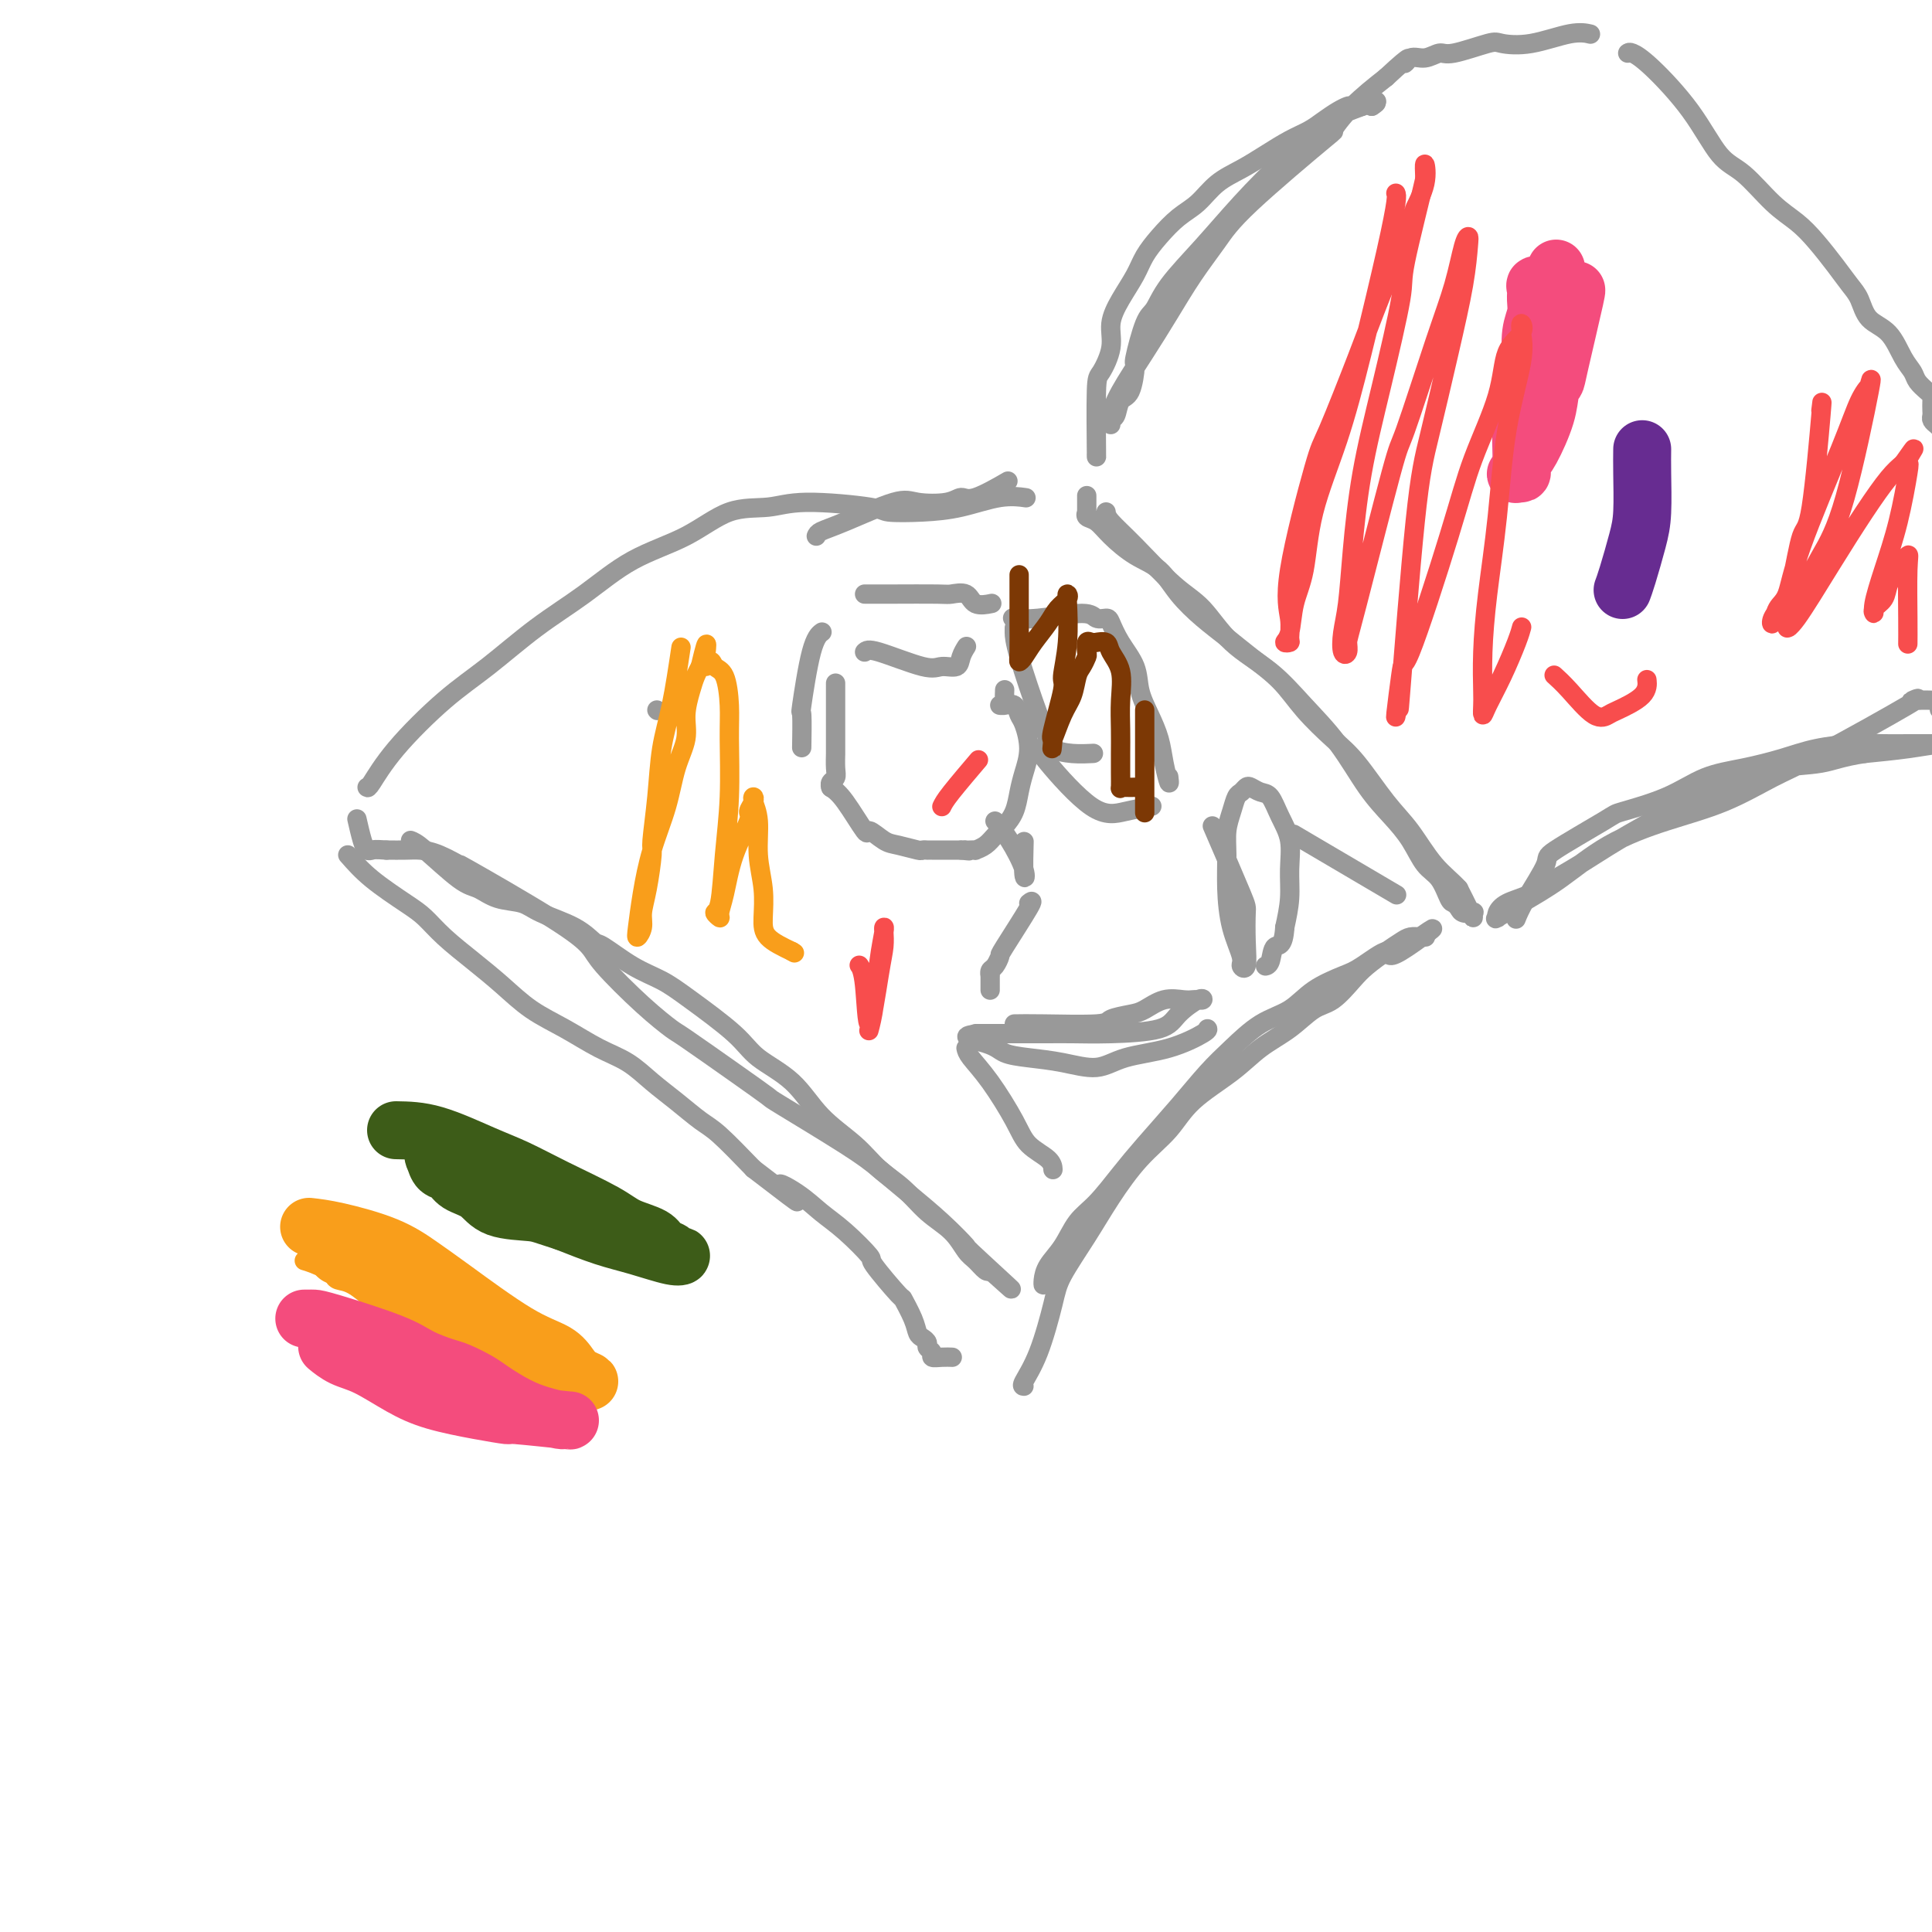 <svg viewBox='0 0 400 400' version='1.1' xmlns='http://www.w3.org/2000/svg' xmlns:xlink='http://www.w3.org/1999/xlink'><g fill='none' stroke='rgb(153,153,153)' stroke-width='4' stroke-linecap='round' stroke-linejoin='round'><path d='M85,174c0.574,0.212 1.147,0.423 3,2c1.853,1.577 4.985,4.519 7,6c2.015,1.481 2.913,1.501 4,2c1.087,0.499 2.365,1.476 4,2c1.635,0.524 3.628,0.596 5,1c1.372,0.404 2.122,1.140 4,2c1.878,0.860 4.882,1.843 7,3c2.118,1.157 3.349,2.487 4,3c0.651,0.513 0.723,0.209 2,1c1.277,0.791 3.759,2.679 6,4c2.241,1.321 4.240,2.076 6,3c1.760,0.924 3.279,2.017 6,4c2.721,1.983 6.643,4.858 9,7c2.357,2.142 3.150,3.553 5,5c1.850,1.447 4.755,2.931 7,5c2.245,2.069 3.828,4.724 6,7c2.172,2.276 4.934,4.173 7,6c2.066,1.827 3.435,3.585 5,5c1.565,1.415 3.325,2.486 5,4c1.675,1.514 3.264,3.471 5,5c1.736,1.529 3.617,2.631 5,4c1.383,1.369 2.268,3.006 3,4c0.732,0.994 1.313,1.344 2,2c0.687,0.656 1.482,1.616 2,2c0.518,0.384 0.759,0.192 1,0'/><path d='M205,263c9.264,8.332 1.423,1.163 -2,-2c-3.423,-3.163 -2.430,-2.319 -3,-3c-0.570,-0.681 -2.704,-2.887 -5,-5c-2.296,-2.113 -4.754,-4.132 -7,-6c-2.246,-1.868 -4.279,-3.584 -6,-5c-1.721,-1.416 -3.130,-2.530 -7,-5c-3.870,-2.470 -10.199,-6.295 -13,-8c-2.801,-1.705 -2.072,-1.292 -3,-2c-0.928,-0.708 -3.513,-2.539 -7,-5c-3.487,-2.461 -7.877,-5.553 -10,-7c-2.123,-1.447 -1.980,-1.248 -3,-2c-1.020,-0.752 -3.204,-2.456 -6,-5c-2.796,-2.544 -6.202,-5.930 -8,-8c-1.798,-2.070 -1.986,-2.824 -3,-4c-1.014,-1.176 -2.855,-2.774 -8,-6c-5.145,-3.226 -13.593,-8.080 -17,-10c-3.407,-1.920 -1.772,-0.907 -2,-1c-0.228,-0.093 -2.319,-1.293 -4,-2c-1.681,-0.707 -2.953,-0.921 -4,-1c-1.047,-0.079 -1.871,-0.023 -3,0c-1.129,0.023 -2.565,0.011 -4,0'/><path d='M80,176c-2.332,-0.170 -2.664,-0.095 -3,0c-0.336,0.095 -0.678,0.211 -1,0c-0.322,-0.211 -0.625,-0.749 -1,-2c-0.375,-1.251 -0.821,-3.215 -1,-4c-0.179,-0.785 -0.089,-0.393 0,0'/><path d='M72,177c1.420,1.614 2.839,3.228 5,5c2.161,1.772 5.063,3.701 7,5c1.937,1.299 2.911,1.968 4,3c1.089,1.032 2.295,2.428 4,4c1.705,1.572 3.911,3.320 6,5c2.089,1.680 4.063,3.292 6,5c1.937,1.708 3.837,3.513 6,5c2.163,1.487 4.590,2.655 7,4c2.410,1.345 4.802,2.868 7,4c2.198,1.132 4.203,1.875 6,3c1.797,1.125 3.388,2.633 5,4c1.612,1.367 3.247,2.593 5,4c1.753,1.407 3.626,2.994 5,4c1.374,1.006 2.250,1.430 4,3c1.750,1.570 4.375,4.285 7,7'/><path d='M156,242c14.237,10.954 7.830,5.840 6,4c-1.830,-1.840 0.916,-0.404 3,1c2.084,1.404 3.505,2.777 5,4c1.495,1.223 3.064,2.296 5,4c1.936,1.704 4.238,4.038 5,5c0.762,0.962 -0.017,0.552 1,2c1.017,1.448 3.830,4.755 5,6c1.170,1.245 0.696,0.428 1,1c0.304,0.572 1.387,2.535 2,4c0.613,1.465 0.757,2.434 1,3c0.243,0.566 0.585,0.730 1,1c0.415,0.270 0.901,0.647 1,1c0.099,0.353 -0.190,0.683 0,1c0.190,0.317 0.860,0.621 1,1c0.140,0.379 -0.251,0.834 0,1c0.251,0.166 1.145,0.045 2,0c0.855,-0.045 1.673,-0.013 2,0c0.327,0.013 0.164,0.006 0,0'/><path d='M76,163c0.104,0.109 0.208,0.219 1,-1c0.792,-1.219 2.273,-3.765 5,-7c2.727,-3.235 6.699,-7.159 10,-10c3.301,-2.841 5.930,-4.600 9,-7c3.070,-2.400 6.579,-5.442 10,-8c3.421,-2.558 6.752,-4.632 10,-7c3.248,-2.368 6.411,-5.031 10,-7c3.589,-1.969 7.603,-3.243 11,-5c3.397,-1.757 6.177,-3.998 9,-5c2.823,-1.002 5.691,-0.765 8,-1c2.309,-0.235 4.060,-0.940 8,-1c3.940,-0.060 10.068,0.526 13,1c2.932,0.474 2.667,0.835 4,1c1.333,0.165 4.263,0.136 7,0c2.737,-0.136 5.280,-0.377 8,-1c2.720,-0.623 5.617,-1.629 8,-2c2.383,-0.371 4.252,-0.106 5,0c0.748,0.106 0.374,0.053 0,0'/><path d='M212,287c-0.256,-0.012 -0.513,-0.023 0,-1c0.513,-0.977 1.794,-2.919 3,-6c1.206,-3.081 2.337,-7.302 3,-10c0.663,-2.698 0.859,-3.872 2,-6c1.141,-2.128 3.228,-5.211 5,-8c1.772,-2.789 3.228,-5.284 5,-8c1.772,-2.716 3.858,-5.654 6,-8c2.142,-2.346 4.340,-4.100 6,-6c1.660,-1.900 2.782,-3.945 5,-6c2.218,-2.055 5.530,-4.120 8,-6c2.470,-1.880 4.097,-3.574 6,-5c1.903,-1.426 4.083,-2.583 6,-4c1.917,-1.417 3.570,-3.093 5,-4c1.430,-0.907 2.638,-1.044 4,-2c1.362,-0.956 2.878,-2.729 4,-4c1.122,-1.271 1.848,-2.039 3,-3c1.152,-0.961 2.729,-2.114 4,-3c1.271,-0.886 2.236,-1.505 3,-2c0.764,-0.495 1.326,-0.865 2,-1c0.674,-0.135 1.459,-0.036 2,0c0.541,0.036 0.838,0.010 1,0c0.162,-0.010 0.189,-0.003 0,0c-0.189,0.003 -0.595,0.001 -1,0'/><path d='M294,194c6.477,-4.538 -0.829,1.118 -4,3c-3.171,1.882 -2.205,-0.008 -3,0c-0.795,0.008 -3.351,1.915 -5,3c-1.649,1.085 -2.390,1.350 -4,2c-1.610,0.650 -4.088,1.687 -6,3c-1.912,1.313 -3.257,2.904 -5,4c-1.743,1.096 -3.883,1.699 -6,3c-2.117,1.301 -4.210,3.301 -6,5c-1.790,1.699 -3.276,3.098 -5,5c-1.724,1.902 -3.686,4.307 -6,7c-2.314,2.693 -4.979,5.676 -7,8c-2.021,2.324 -3.399,3.990 -5,6c-1.601,2.010 -3.424,4.363 -5,6c-1.576,1.637 -2.906,2.559 -4,4c-1.094,1.441 -1.953,3.402 -3,5c-1.047,1.598 -2.280,2.834 -3,4c-0.720,1.166 -0.925,2.261 -1,3c-0.075,0.739 -0.020,1.122 0,1c0.020,-0.122 0.006,-0.749 0,-1c-0.006,-0.251 -0.003,-0.125 0,0'/><path d='M229,106c0.060,0.494 0.119,0.988 1,2c0.881,1.012 2.583,2.544 5,5c2.417,2.456 5.551,5.838 8,8c2.449,2.162 4.215,3.106 6,5c1.785,1.894 3.589,4.739 6,7c2.411,2.261 5.428,3.938 8,6c2.572,2.062 4.698,4.511 7,7c2.302,2.489 4.779,5.020 7,8c2.221,2.980 4.184,6.410 6,9c1.816,2.590 3.484,4.340 5,6c1.516,1.660 2.878,3.229 4,5c1.122,1.771 2.003,3.745 3,5c0.997,1.255 2.111,1.790 3,3c0.889,1.210 1.552,3.095 2,4c0.448,0.905 0.680,0.830 1,1c0.320,0.170 0.727,0.587 1,1c0.273,0.413 0.411,0.824 1,1c0.589,0.176 1.630,0.116 2,0c0.370,-0.116 0.068,-0.289 0,0c-0.068,0.289 0.097,1.039 0,1c-0.097,-0.039 -0.456,-0.868 -1,-2c-0.544,-1.132 -1.272,-2.566 -2,-4'/><path d='M302,184c-1.353,-1.548 -3.234,-2.919 -5,-5c-1.766,-2.081 -3.417,-4.873 -5,-7c-1.583,-2.127 -3.100,-3.590 -5,-6c-1.900,-2.410 -4.184,-5.768 -6,-8c-1.816,-2.232 -3.163,-3.338 -5,-5c-1.837,-1.662 -4.163,-3.878 -6,-6c-1.837,-2.122 -3.184,-4.148 -5,-6c-1.816,-1.852 -4.102,-3.528 -6,-5c-1.898,-1.472 -3.409,-2.738 -5,-4c-1.591,-1.262 -3.262,-2.518 -5,-4c-1.738,-1.482 -3.543,-3.188 -5,-5c-1.457,-1.812 -2.566,-3.728 -4,-5c-1.434,-1.272 -3.193,-1.900 -5,-3c-1.807,-1.100 -3.661,-2.674 -5,-4c-1.339,-1.326 -2.163,-2.405 -3,-3c-0.837,-0.595 -1.688,-0.706 -2,-1c-0.312,-0.294 -0.083,-0.769 0,-1c0.083,-0.231 0.022,-0.216 0,0c-0.022,0.216 -0.006,0.635 0,0c0.006,-0.635 0.002,-2.324 0,-3c-0.002,-0.676 -0.001,-0.338 0,0'/><path d='M169,111c0.131,-0.317 0.261,-0.634 1,-1c0.739,-0.366 2.085,-0.782 5,-2c2.915,-1.218 7.399,-3.237 10,-4c2.601,-0.763 3.318,-0.268 5,0c1.682,0.268 4.329,0.309 6,0c1.671,-0.309 2.365,-0.970 3,-1c0.635,-0.030 1.209,0.569 3,0c1.791,-0.569 4.797,-2.305 6,-3c1.203,-0.695 0.601,-0.347 0,0'/><path d='M227,94c0.013,0.847 0.027,1.694 0,-1c-0.027,-2.694 -0.093,-8.929 0,-12c0.093,-3.071 0.346,-2.978 1,-4c0.654,-1.022 1.707,-3.158 2,-5c0.293,-1.842 -0.176,-3.391 0,-5c0.176,-1.609 0.998,-3.277 2,-5c1.002,-1.723 2.186,-3.499 3,-5c0.814,-1.501 1.259,-2.726 2,-4c0.741,-1.274 1.779,-2.595 3,-4c1.221,-1.405 2.625,-2.893 4,-4c1.375,-1.107 2.720,-1.833 4,-3c1.280,-1.167 2.496,-2.774 4,-4c1.504,-1.226 3.298,-2.072 5,-3c1.702,-0.928 3.313,-1.940 5,-3c1.687,-1.060 3.450,-2.169 5,-3c1.550,-0.831 2.886,-1.386 4,-2c1.114,-0.614 2.005,-1.288 3,-2c0.995,-0.712 2.093,-1.463 3,-2c0.907,-0.537 1.622,-0.862 2,-1c0.378,-0.138 0.417,-0.090 1,0c0.583,0.090 1.709,0.223 2,0c0.291,-0.223 -0.252,-0.802 0,-1c0.252,-0.198 1.299,-0.015 2,0c0.701,0.015 1.058,-0.139 1,0c-0.058,0.139 -0.529,0.569 -1,1'/><path d='M284,22c3.526,-2.138 -3.660,0.519 -7,2c-3.340,1.481 -2.834,1.788 -4,3c-1.166,1.212 -4.003,3.330 -7,6c-2.997,2.670 -6.153,5.893 -9,9c-2.847,3.107 -5.383,6.098 -8,9c-2.617,2.902 -5.313,5.715 -7,8c-1.687,2.285 -2.363,4.041 -3,5c-0.637,0.959 -1.235,1.119 -2,3c-0.765,1.881 -1.696,5.481 -2,7c-0.304,1.519 0.020,0.956 0,2c-0.020,1.044 -0.383,3.696 -1,5c-0.617,1.304 -1.487,1.259 -2,2c-0.513,0.741 -0.670,2.267 -1,3c-0.330,0.733 -0.834,0.674 -1,1c-0.166,0.326 0.005,1.038 0,1c-0.005,-0.038 -0.187,-0.826 0,-2c0.187,-1.174 0.741,-2.735 2,-5c1.259,-2.265 3.221,-5.233 5,-8c1.779,-2.767 3.376,-5.332 5,-8c1.624,-2.668 3.276,-5.439 5,-8c1.724,-2.561 3.519,-4.910 5,-7c1.481,-2.090 2.648,-3.919 7,-8c4.352,-4.081 11.888,-10.413 15,-13c3.112,-2.587 1.799,-1.427 2,-2c0.201,-0.573 1.914,-2.878 4,-5c2.086,-2.122 4.543,-4.061 7,-6'/><path d='M287,16c6.297,-5.874 4.540,-3.558 4,-3c-0.540,0.558 0.139,-0.643 1,-1c0.861,-0.357 1.905,0.128 3,0c1.095,-0.128 2.242,-0.869 3,-1c0.758,-0.131 1.125,0.350 3,0c1.875,-0.350 5.256,-1.530 7,-2c1.744,-0.470 1.851,-0.231 3,0c1.149,0.231 3.339,0.454 6,0c2.661,-0.454 5.793,-1.584 8,-2c2.207,-0.416 3.488,-0.119 4,0c0.512,0.119 0.256,0.059 0,0'/><path d='M337,11c0.172,-0.134 0.343,-0.268 1,0c0.657,0.268 1.798,0.939 4,3c2.202,2.061 5.463,5.513 8,9c2.537,3.487 4.348,7.008 6,9c1.652,1.992 3.145,2.454 5,4c1.855,1.546 4.072,4.175 6,6c1.928,1.825 3.567,2.847 5,4c1.433,1.153 2.661,2.438 4,4c1.339,1.562 2.788,3.403 4,5c1.212,1.597 2.187,2.952 3,4c0.813,1.048 1.465,1.789 2,3c0.535,1.211 0.954,2.890 2,4c1.046,1.110 2.717,1.649 4,3c1.283,1.351 2.176,3.514 3,5c0.824,1.486 1.580,2.295 2,3c0.420,0.705 0.505,1.306 1,2c0.495,0.694 1.401,1.481 2,2c0.599,0.519 0.892,0.769 1,1c0.108,0.231 0.032,0.443 0,1c-0.032,0.557 -0.020,1.459 0,2c0.020,0.541 0.046,0.722 0,1c-0.046,0.278 -0.166,0.652 0,1c0.166,0.348 0.619,0.671 1,1c0.381,0.329 0.691,0.665 1,1'/><path d='M402,89c3.976,5.991 0.915,1.469 0,0c-0.915,-1.469 0.315,0.114 1,1c0.685,0.886 0.824,1.074 1,1c0.176,-0.074 0.387,-0.412 1,0c0.613,0.412 1.627,1.572 2,2c0.373,0.428 0.107,0.122 0,0c-0.107,-0.122 -0.053,-0.061 0,0'/><path d='M314,190c-0.101,0.253 -0.202,0.505 0,0c0.202,-0.505 0.705,-1.769 2,-4c1.295,-2.231 3.380,-5.429 4,-7c0.620,-1.571 -0.224,-1.517 2,-3c2.224,-1.483 7.516,-4.505 10,-6c2.484,-1.495 2.161,-1.464 4,-2c1.839,-0.536 5.839,-1.639 9,-3c3.161,-1.361 5.481,-2.981 8,-4c2.519,-1.019 5.236,-1.436 8,-2c2.764,-0.564 5.574,-1.276 8,-2c2.426,-0.724 4.467,-1.462 7,-2c2.533,-0.538 5.556,-0.876 8,-1c2.444,-0.124 4.308,-0.033 6,0c1.692,0.033 3.211,0.009 5,0c1.789,-0.009 3.846,-0.002 5,0c1.154,0.002 1.404,0.001 2,0c0.596,-0.001 1.537,-0.001 2,0c0.463,0.001 0.448,0.003 1,0c0.552,-0.003 1.670,-0.012 2,0c0.330,0.012 -0.128,0.044 -1,0c-0.872,-0.044 -2.158,-0.166 -4,0c-1.842,0.166 -4.241,0.619 -7,1c-2.759,0.381 -5.880,0.691 -9,1'/><path d='M386,156c-4.813,0.726 -6.346,1.540 -9,2c-2.654,0.460 -6.429,0.565 -9,1c-2.571,0.435 -3.937,1.201 -8,3c-4.063,1.799 -10.823,4.631 -14,6c-3.177,1.369 -2.771,1.277 -4,2c-1.229,0.723 -4.094,2.262 -7,4c-2.906,1.738 -5.854,3.673 -8,5c-2.146,1.327 -3.489,2.044 -5,3c-1.511,0.956 -3.188,2.150 -5,3c-1.812,0.850 -3.757,1.354 -5,2c-1.243,0.646 -1.784,1.433 -2,2c-0.216,0.567 -0.106,0.913 0,1c0.106,0.087 0.207,-0.086 0,0c-0.207,0.086 -0.721,0.431 0,0c0.721,-0.431 2.677,-1.639 5,-3c2.323,-1.361 5.011,-2.875 8,-5c2.989,-2.125 6.277,-4.862 10,-7c3.723,-2.138 7.880,-3.678 12,-5c4.120,-1.322 8.203,-2.428 12,-4c3.797,-1.572 7.309,-3.612 10,-5c2.691,-1.388 4.561,-2.123 10,-5c5.439,-2.877 14.448,-7.895 18,-10c3.552,-2.105 1.649,-1.298 1,-1c-0.649,0.298 -0.042,0.085 1,0c1.042,-0.085 2.521,-0.043 4,0'/><path d='M401,145c11.022,-4.444 4.578,-0.556 2,1c-2.578,1.556 -1.289,0.778 0,0'/><path d='M173,142c0.001,-0.639 0.001,-1.279 0,1c-0.001,2.279 -0.004,7.475 0,10c0.004,2.525 0.015,2.379 0,3c-0.015,0.621 -0.057,2.009 0,3c0.057,0.991 0.211,1.586 0,2c-0.211,0.414 -0.789,0.647 -1,1c-0.211,0.353 -0.057,0.827 0,1c0.057,0.173 0.015,0.047 0,0c-0.015,-0.047 -0.004,-0.013 0,0c0.004,0.013 0.002,0.007 0,0'/><path d='M179,135c0.347,-0.343 0.695,-0.686 3,0c2.305,0.686 6.569,2.401 9,3c2.431,0.599 3.030,0.083 4,0c0.970,-0.083 2.312,0.266 3,0c0.688,-0.266 0.724,-1.149 1,-2c0.276,-0.851 0.793,-1.672 1,-2c0.207,-0.328 0.103,-0.164 0,0'/><path d='M170,131c0.166,-0.123 0.332,-0.245 0,0c-0.332,0.245 -1.161,0.859 -2,4c-0.839,3.141 -1.689,8.811 -2,11c-0.311,2.189 -0.084,0.897 0,2c0.084,1.103 0.024,4.601 0,6c-0.024,1.399 -0.012,0.700 0,0'/><path d='M179,123c0.111,-0.001 0.222,-0.002 1,0c0.778,0.002 2.223,0.008 5,0c2.777,-0.008 6.885,-0.030 9,0c2.115,0.030 2.238,0.113 3,0c0.762,-0.113 2.163,-0.422 3,0c0.837,0.422 1.110,1.575 2,2c0.890,0.425 2.397,0.121 3,0c0.603,-0.121 0.301,-0.061 0,0'/><path d='M172,163c0.825,0.574 1.650,1.148 3,3c1.350,1.852 3.223,4.983 4,6c0.777,1.017 0.456,-0.081 1,0c0.544,0.081 1.954,1.342 3,2c1.046,0.658 1.730,0.712 3,1c1.270,0.288 3.128,0.809 4,1c0.872,0.191 0.758,0.051 1,0c0.242,-0.051 0.840,-0.014 1,0c0.160,0.014 -0.117,0.004 0,0c0.117,-0.004 0.628,-0.001 1,0c0.372,0.001 0.607,0.000 1,0c0.393,-0.000 0.945,-0.000 1,0c0.055,0.000 -0.389,0.000 0,0c0.389,-0.000 1.609,-0.000 2,0c0.391,0.000 -0.049,0.000 0,0c0.049,-0.000 0.585,-0.000 1,0c0.415,0.000 0.707,0.000 1,0'/><path d='M199,176c2.713,0.310 1.496,0.084 1,0c-0.496,-0.084 -0.271,-0.025 0,0c0.271,0.025 0.586,0.015 1,0c0.414,-0.015 0.926,-0.034 1,0c0.074,0.034 -0.289,0.120 0,0c0.289,-0.120 1.229,-0.447 2,-1c0.771,-0.553 1.372,-1.333 2,-2c0.628,-0.667 1.283,-1.223 2,-2c0.717,-0.777 1.496,-1.777 2,-3c0.504,-1.223 0.734,-2.669 1,-4c0.266,-1.331 0.566,-2.546 1,-4c0.434,-1.454 1.000,-3.146 1,-5c0.000,-1.854 -0.565,-3.870 -1,-5c-0.435,-1.130 -0.740,-1.374 -1,-2c-0.260,-0.626 -0.476,-1.634 -1,-2c-0.524,-0.366 -1.356,-0.092 -2,0c-0.644,0.092 -1.101,-0.000 -1,0c0.101,0.000 0.759,0.093 1,0c0.241,-0.093 0.065,-0.371 0,-1c-0.065,-0.629 -0.019,-1.608 0,-2c0.019,-0.392 0.009,-0.196 0,0'/><path d='M206,170c0.928,1.089 1.856,2.179 3,4c1.144,1.821 2.502,4.375 3,6c0.498,1.625 0.134,2.322 0,1c-0.134,-1.322 -0.038,-4.663 0,-6c0.038,-1.337 0.019,-0.668 0,0'/><path d='M215,155c-0.002,0.287 -0.003,0.574 2,3c2.003,2.426 6.011,6.990 9,9c2.989,2.010 4.959,1.464 7,1c2.041,-0.464 4.155,-0.847 5,-1c0.845,-0.153 0.423,-0.077 0,0'/><path d='M213,187c0.542,-0.437 1.084,-0.875 0,1c-1.084,1.875 -3.793,6.062 -5,8c-1.207,1.938 -0.912,1.628 -1,2c-0.088,0.372 -0.560,1.427 -1,2c-0.440,0.573 -0.850,0.665 -1,1c-0.150,0.335 -0.040,0.913 0,1c0.040,0.087 0.011,-0.317 0,0c-0.011,0.317 -0.003,1.355 0,2c0.003,0.645 0.001,0.899 0,1c-0.001,0.101 -0.000,0.051 0,0'/><path d='M210,212c1.353,-0.023 2.707,-0.046 6,0c3.293,0.046 8.526,0.163 11,0c2.474,-0.163 2.189,-0.604 3,-1c0.811,-0.396 2.718,-0.747 4,-1c1.282,-0.253 1.940,-0.408 3,-1c1.060,-0.592 2.523,-1.622 4,-2c1.477,-0.378 2.970,-0.104 4,0c1.030,0.104 1.597,0.036 2,0c0.403,-0.036 0.641,-0.042 1,0c0.359,0.042 0.840,0.130 1,0c0.160,-0.130 -0.000,-0.480 -1,0c-1.000,0.480 -2.839,1.789 -4,3c-1.161,1.211 -1.645,2.325 -4,3c-2.355,0.675 -6.583,0.913 -10,1c-3.417,0.087 -6.025,0.023 -8,0c-1.975,-0.023 -3.316,-0.006 -5,0c-1.684,0.006 -3.709,0.002 -5,0c-1.291,-0.002 -1.846,-0.000 -3,0c-1.154,0.000 -2.907,0.000 -4,0c-1.093,-0.000 -1.525,-0.000 -2,0c-0.475,0.000 -0.993,0.000 -1,0c-0.007,-0.000 0.496,-0.000 1,0'/><path d='M203,214c-5.682,0.500 -1.389,1.250 1,2c2.389,0.750 2.872,1.501 4,2c1.128,0.499 2.900,0.745 5,1c2.100,0.255 4.528,0.517 7,1c2.472,0.483 4.988,1.187 7,1c2.012,-0.187 3.520,-1.266 6,-2c2.480,-0.734 5.933,-1.125 9,-2c3.067,-0.875 5.749,-2.236 7,-3c1.251,-0.764 1.072,-0.933 1,-1c-0.072,-0.067 -0.036,-0.034 0,0'/><path d='M251,171c2.420,5.606 4.840,11.212 6,14c1.160,2.788 1.059,2.758 1,4c-0.059,1.242 -0.075,3.756 0,6c0.075,2.244 0.241,4.217 0,5c-0.241,0.783 -0.887,0.377 -1,0c-0.113,-0.377 0.309,-0.726 0,-2c-0.309,-1.274 -1.348,-3.474 -2,-6c-0.652,-2.526 -0.918,-5.377 -1,-8c-0.082,-2.623 0.019,-5.017 0,-7c-0.019,-1.983 -0.160,-3.554 0,-5c0.160,-1.446 0.619,-2.767 1,-4c0.381,-1.233 0.682,-2.379 1,-3c0.318,-0.621 0.651,-0.716 1,-1c0.349,-0.284 0.712,-0.758 1,-1c0.288,-0.242 0.502,-0.251 1,0c0.498,0.251 1.282,0.761 2,1c0.718,0.239 1.370,0.208 2,1c0.630,0.792 1.238,2.408 2,4c0.762,1.592 1.679,3.159 2,5c0.321,1.841 0.048,3.957 0,6c-0.048,2.043 0.129,4.012 0,6c-0.129,1.988 -0.565,3.994 -1,6'/><path d='M266,192c-0.254,4.298 -1.388,3.544 -2,4c-0.612,0.456 -0.703,2.123 -1,3c-0.297,0.877 -0.799,0.965 -1,1c-0.201,0.035 -0.100,0.018 0,0'/><path d='M200,217c0.105,0.487 0.210,0.973 1,2c0.790,1.027 2.264,2.594 4,5c1.736,2.406 3.733,5.650 5,8c1.267,2.350 1.804,3.805 3,5c1.196,1.195 3.053,2.129 4,3c0.947,0.871 0.985,1.677 1,2c0.015,0.323 0.008,0.161 0,0'/><path d='M270,174c-1.889,-1.111 -3.778,-2.222 0,0c3.778,2.222 13.222,7.778 17,10c3.778,2.222 1.889,1.111 0,0'/><path d='M210,128c-0.314,-0.039 -0.627,-0.077 0,0c0.627,0.077 2.195,0.270 5,0c2.805,-0.270 6.847,-1.004 9,-1c2.153,0.004 2.416,0.744 3,1c0.584,0.256 1.490,0.027 2,0c0.510,-0.027 0.626,0.147 1,1c0.374,0.853 1.007,2.383 2,4c0.993,1.617 2.346,3.320 3,5c0.654,1.680 0.610,3.338 1,5c0.390,1.662 1.215,3.328 2,5c0.785,1.672 1.531,3.351 2,5c0.469,1.649 0.662,3.267 1,5c0.338,1.733 0.822,3.582 1,4c0.178,0.418 0.051,-0.595 0,-1c-0.051,-0.405 -0.025,-0.203 0,0'/><path d='M210,130c-0.008,0.184 -0.015,0.367 0,1c0.015,0.633 0.054,1.714 1,5c0.946,3.286 2.801,8.775 4,12c1.199,3.225 1.744,4.185 2,5c0.256,0.815 0.223,1.487 1,2c0.777,0.513 2.363,0.869 4,1c1.637,0.131 3.325,0.037 4,0c0.675,-0.037 0.338,-0.019 0,0'/><path d='M136,147c0.000,0.000 0.100,0.100 0.1,0.1'/></g>
<g fill='none' stroke='rgb(249,158,27)' stroke-width='4' stroke-linecap='round' stroke-linejoin='round'><path d='M63,261c0.987,0.291 1.973,0.582 5,2c3.027,1.418 8.094,3.962 12,6c3.906,2.038 6.650,3.569 9,5c2.350,1.431 4.304,2.761 7,4c2.696,1.239 6.133,2.388 8,3c1.867,0.612 2.164,0.689 3,1c0.836,0.311 2.211,0.856 3,1c0.789,0.144 0.993,-0.113 1,0c0.007,0.113 -0.181,0.597 0,1c0.181,0.403 0.731,0.726 1,1c0.269,0.274 0.257,0.497 -1,0c-1.257,-0.497 -3.759,-1.716 -5,-2c-1.241,-0.284 -1.223,0.368 -4,-1c-2.777,-1.368 -8.350,-4.755 -11,-6c-2.650,-1.245 -2.377,-0.347 -4,-1c-1.623,-0.653 -5.142,-2.857 -7,-4c-1.858,-1.143 -2.055,-1.224 -3,-2c-0.945,-0.776 -2.639,-2.247 -4,-3c-1.361,-0.753 -2.389,-0.786 -3,-1c-0.611,-0.214 -0.806,-0.607 -1,-1'/></g>
<g fill='none' stroke='rgb(249,158,27)' stroke-width='12' stroke-linecap='round' stroke-linejoin='round'><path d='M64,254c1.583,0.181 3.166,0.363 6,1c2.834,0.637 6.919,1.731 10,3c3.081,1.269 5.157,2.714 7,4c1.843,1.286 3.452,2.414 7,5c3.548,2.586 9.036,6.630 13,9c3.964,2.370 6.403,3.065 8,4c1.597,0.935 2.353,2.109 3,3c0.647,0.891 1.184,1.498 2,2c0.816,0.502 1.909,0.897 2,1c0.091,0.103 -0.822,-0.088 -1,0c-0.178,0.088 0.378,0.454 -1,0c-1.378,-0.454 -4.689,-1.727 -8,-3'/><path d='M112,283c-2.580,-0.554 -5.029,-0.938 -7,-2c-1.971,-1.062 -3.463,-2.801 -5,-4c-1.537,-1.199 -3.118,-1.859 -5,-3c-1.882,-1.141 -4.065,-2.765 -6,-4c-1.935,-1.235 -3.622,-2.082 -5,-3c-1.378,-0.918 -2.446,-1.906 -4,-3c-1.554,-1.094 -3.593,-2.293 -5,-3c-1.407,-0.707 -2.181,-0.923 -3,-1c-0.819,-0.077 -1.684,-0.014 -2,0c-0.316,0.014 -0.085,-0.021 0,0c0.085,0.021 0.023,0.098 0,0c-0.023,-0.098 -0.006,-0.373 0,-1c0.006,-0.627 0.002,-1.608 0,-2c-0.002,-0.392 -0.001,-0.196 0,0'/></g>
<g fill='none' stroke='rgb(61,92,24)' stroke-width='12' stroke-linecap='round' stroke-linejoin='round'><path d='M82,234c2.416,0.038 4.831,0.075 8,1c3.169,0.925 7.090,2.737 10,4c2.910,1.263 4.807,1.976 7,3c2.193,1.024 4.681,2.358 8,4c3.319,1.642 7.471,3.591 10,5c2.529,1.409 3.437,2.276 5,3c1.563,0.724 3.782,1.304 5,2c1.218,0.696 1.435,1.509 2,2c0.565,0.491 1.479,0.661 2,1c0.521,0.339 0.649,0.846 1,1c0.351,0.154 0.926,-0.044 1,0c0.074,0.044 -0.351,0.331 -2,0c-1.649,-0.331 -4.521,-1.282 -7,-2c-2.479,-0.718 -4.565,-1.205 -7,-2c-2.435,-0.795 -5.217,-1.897 -8,-3'/><path d='M117,253c-4.768,-1.517 -5.189,-1.811 -7,-2c-1.811,-0.189 -5.014,-0.273 -7,-1c-1.986,-0.727 -2.756,-2.096 -4,-3c-1.244,-0.904 -2.962,-1.341 -4,-2c-1.038,-0.659 -1.395,-1.539 -2,-2c-0.605,-0.461 -1.458,-0.502 -2,-1c-0.542,-0.498 -0.774,-1.453 -1,-2c-0.226,-0.547 -0.445,-0.686 0,-1c0.445,-0.314 1.556,-0.804 2,-1c0.444,-0.196 0.222,-0.098 0,0'/></g>
<g fill='none' stroke='rgb(244,76,125)' stroke-width='12' stroke-linecap='round' stroke-linejoin='round'><path d='M63,273c0.344,0.003 0.687,0.007 1,0c0.313,-0.007 0.594,-0.023 1,0c0.406,0.023 0.936,0.085 4,1c3.064,0.915 8.662,2.682 12,4c3.338,1.318 4.415,2.186 6,3c1.585,0.814 3.679,1.572 5,2c1.321,0.428 1.868,0.524 3,1c1.132,0.476 2.850,1.333 4,2c1.150,0.667 1.731,1.145 3,2c1.269,0.855 3.226,2.087 5,3c1.774,0.913 3.367,1.509 5,2c1.633,0.491 3.307,0.878 4,1c0.693,0.122 0.405,-0.022 1,0c0.595,0.022 2.072,0.211 0,0c-2.072,-0.211 -7.692,-0.821 -10,-1c-2.308,-0.179 -1.302,0.072 -2,0c-0.698,-0.072 -3.099,-0.466 -6,-1c-2.901,-0.534 -6.301,-1.208 -9,-2c-2.699,-0.792 -4.695,-1.701 -7,-3c-2.305,-1.299 -4.917,-2.987 -7,-4c-2.083,-1.013 -3.638,-1.350 -5,-2c-1.362,-0.650 -2.532,-1.614 -3,-2c-0.468,-0.386 -0.234,-0.193 0,0'/><path d='M326,61c0.317,-0.937 0.634,-1.875 0,1c-0.634,2.875 -2.218,9.561 -3,13c-0.782,3.439 -0.762,3.631 -1,4c-0.238,0.369 -0.733,0.915 -1,2c-0.267,1.085 -0.307,2.707 -1,5c-0.693,2.293 -2.038,5.256 -3,7c-0.962,1.744 -1.540,2.269 -2,3c-0.460,0.731 -0.803,1.668 -1,2c-0.197,0.332 -0.250,0.059 0,0c0.250,-0.059 0.802,0.095 1,0c0.198,-0.095 0.043,-0.440 0,-1c-0.043,-0.560 0.027,-1.337 0,-3c-0.027,-1.663 -0.152,-4.212 0,-6c0.152,-1.788 0.580,-2.813 1,-5c0.420,-2.187 0.830,-5.534 1,-7c0.170,-1.466 0.098,-1.050 0,-2c-0.098,-0.950 -0.224,-3.264 0,-5c0.224,-1.736 0.798,-2.893 1,-4c0.202,-1.107 0.033,-2.164 0,-3c-0.033,-0.836 0.068,-1.450 0,-2c-0.068,-0.550 -0.307,-1.034 0,-1c0.307,0.034 1.160,0.586 2,0c0.840,-0.586 1.669,-2.310 2,-3c0.331,-0.690 0.166,-0.345 0,0'/></g>
<g fill='none' stroke='rgb(103,44,145)' stroke-width='12' stroke-linecap='round' stroke-linejoin='round'><path d='M340,93c-0.016,1.339 -0.032,2.678 0,5c0.032,2.322 0.114,5.628 0,8c-0.114,2.372 -0.422,3.811 -1,6c-0.578,2.189 -1.425,5.128 -2,7c-0.575,1.872 -0.879,2.678 -1,3c-0.121,0.322 -0.061,0.161 0,0'/></g>
<g fill='none' stroke='rgb(124,56,5)' stroke-width='4' stroke-linecap='round' stroke-linejoin='round'><path d='M211,119c-0.005,3.075 -0.011,6.151 0,9c0.011,2.849 0.037,5.473 0,7c-0.037,1.527 -0.138,1.959 0,2c0.138,0.041 0.514,-0.307 1,-1c0.486,-0.693 1.083,-1.731 2,-3c0.917,-1.269 2.154,-2.770 3,-4c0.846,-1.230 1.300,-2.191 2,-3c0.700,-0.809 1.647,-1.467 2,-2c0.353,-0.533 0.111,-0.942 0,-1c-0.111,-0.058 -0.090,0.233 0,2c0.090,1.767 0.248,5.009 0,8c-0.248,2.991 -0.901,5.729 -1,7c-0.099,1.271 0.358,1.073 0,3c-0.358,1.927 -1.531,5.979 -2,8c-0.469,2.021 -0.235,2.010 0,2'/><path d='M218,153c-0.439,4.418 -0.038,0.964 0,0c0.038,-0.964 -0.288,0.563 0,0c0.288,-0.563 1.191,-3.216 2,-5c0.809,-1.784 1.523,-2.700 2,-4c0.477,-1.300 0.715,-2.983 1,-4c0.285,-1.017 0.615,-1.369 1,-2c0.385,-0.631 0.825,-1.542 1,-2c0.175,-0.458 0.083,-0.462 0,-1c-0.083,-0.538 -0.159,-1.610 0,-2c0.159,-0.390 0.552,-0.100 1,0c0.448,0.100 0.951,0.009 1,0c0.049,-0.009 -0.355,0.064 0,0c0.355,-0.064 1.468,-0.265 2,0c0.532,0.265 0.482,0.997 1,2c0.518,1.003 1.603,2.277 2,4c0.397,1.723 0.107,3.895 0,6c-0.107,2.105 -0.029,4.144 0,6c0.029,1.856 0.010,3.531 0,5c-0.010,1.469 -0.009,2.733 0,4c0.009,1.267 0.027,2.536 0,3c-0.027,0.464 -0.100,0.125 0,0c0.100,-0.125 0.373,-0.034 1,0c0.627,0.034 1.608,0.010 2,0c0.392,-0.010 0.196,-0.005 0,0'/><path d='M237,147c0.000,0.147 0.000,0.293 0,1c0.000,0.707 0.000,1.973 0,3c-0.000,1.027 0.000,1.815 0,5c-0.000,3.185 0.000,8.767 0,11c0.000,2.233 0.000,1.116 0,0'/></g>
<g fill='none' stroke='rgb(249,158,27)' stroke-width='4' stroke-linecap='round' stroke-linejoin='round'><path d='M141,134c-0.641,4.286 -1.281,8.572 -2,12c-0.719,3.428 -1.516,5.998 -2,9c-0.484,3.002 -0.656,6.435 -1,10c-0.344,3.565 -0.862,7.262 -1,9c-0.138,1.738 0.103,1.518 0,3c-0.103,1.482 -0.550,4.668 -1,7c-0.450,2.332 -0.903,3.811 -1,5c-0.097,1.189 0.161,2.089 0,3c-0.161,0.911 -0.741,1.832 -1,2c-0.259,0.168 -0.197,-0.417 0,-2c0.197,-1.583 0.530,-4.162 1,-7c0.470,-2.838 1.078,-5.934 2,-9c0.922,-3.066 2.159,-6.102 3,-9c0.841,-2.898 1.286,-5.658 2,-8c0.714,-2.342 1.697,-4.266 2,-6c0.303,-1.734 -0.073,-3.279 0,-5c0.073,-1.721 0.597,-3.617 1,-5c0.403,-1.383 0.687,-2.252 1,-3c0.313,-0.748 0.657,-1.374 1,-2'/><path d='M145,138c2.031,-8.567 1.108,-2.985 1,-1c-0.108,1.985 0.598,0.373 1,0c0.402,-0.373 0.501,0.492 1,1c0.499,0.508 1.399,0.658 2,2c0.601,1.342 0.905,3.877 1,6c0.095,2.123 -0.018,3.836 0,7c0.018,3.164 0.166,7.780 0,12c-0.166,4.220 -0.648,8.043 -1,12c-0.352,3.957 -0.575,8.046 -1,10c-0.425,1.954 -1.052,1.772 -1,2c0.052,0.228 0.782,0.867 1,1c0.218,0.133 -0.076,-0.239 0,-1c0.076,-0.761 0.521,-1.909 1,-4c0.479,-2.091 0.990,-5.125 2,-8c1.010,-2.875 2.518,-5.592 3,-7c0.482,-1.408 -0.063,-1.506 0,-2c0.063,-0.494 0.734,-1.383 1,-2c0.266,-0.617 0.128,-0.961 0,-1c-0.128,-0.039 -0.244,0.225 0,1c0.244,0.775 0.850,2.059 1,4c0.150,1.941 -0.156,4.540 0,7c0.156,2.460 0.774,4.783 1,7c0.226,2.217 0.061,4.328 0,6c-0.061,1.672 -0.017,2.906 1,4c1.017,1.094 3.009,2.047 5,3'/><path d='M164,197c0.833,0.500 0.417,0.250 0,0'/></g>
<g fill='none' stroke='rgb(248,77,77)' stroke-width='4' stroke-linecap='round' stroke-linejoin='round'><path d='M178,200c-0.097,-0.140 -0.194,-0.281 0,0c0.194,0.281 0.679,0.983 1,4c0.321,3.017 0.478,8.350 1,8c0.522,-0.350 1.409,-6.381 2,-10c0.591,-3.619 0.887,-4.825 1,-6c0.113,-1.175 0.041,-2.318 0,-3c-0.041,-0.682 -0.053,-0.904 0,-1c0.053,-0.096 0.172,-0.067 0,1c-0.172,1.067 -0.634,3.173 -1,6c-0.366,2.827 -0.637,6.377 -1,9c-0.363,2.623 -0.818,4.321 -1,5c-0.182,0.679 -0.091,0.340 0,0'/><path d='M195,167c0.289,-0.600 0.578,-1.200 2,-3c1.422,-1.800 3.978,-4.800 5,-6c1.022,-1.200 0.511,-0.600 0,0'/><path d='M289,40c0.105,0.230 0.211,0.460 0,2c-0.211,1.540 -0.738,4.388 -2,10c-1.262,5.612 -3.259,13.986 -5,21c-1.741,7.014 -3.225,12.667 -5,18c-1.775,5.333 -3.839,10.347 -5,15c-1.161,4.653 -1.417,8.946 -2,12c-0.583,3.054 -1.491,4.870 -2,7c-0.509,2.130 -0.618,4.574 -1,6c-0.382,1.426 -1.035,1.832 -1,2c0.035,0.168 0.759,0.097 1,0c0.241,-0.097 0.000,-0.221 0,-1c-0.000,-0.779 0.240,-2.214 0,-4c-0.240,-1.786 -0.959,-3.924 0,-10c0.959,-6.076 3.596,-16.092 5,-21c1.404,-4.908 1.576,-4.709 3,-8c1.424,-3.291 4.102,-10.073 6,-15c1.898,-4.927 3.016,-7.999 5,-13c1.984,-5.001 4.833,-11.931 6,-15c1.167,-3.069 0.653,-2.276 1,-3c0.347,-0.724 1.555,-2.964 2,-5c0.445,-2.036 0.127,-3.867 0,-4c-0.127,-0.133 -0.064,1.434 0,3'/><path d='M295,37c-0.895,4.059 -3.133,12.706 -4,17c-0.867,4.294 -0.365,4.233 -1,8c-0.635,3.767 -2.408,11.360 -4,18c-1.592,6.640 -3.002,12.326 -4,18c-0.998,5.674 -1.584,11.336 -2,16c-0.416,4.664 -0.662,8.329 -1,11c-0.338,2.671 -0.769,4.347 -1,6c-0.231,1.653 -0.261,3.282 0,4c0.261,0.718 0.815,0.526 1,0c0.185,-0.526 0.002,-1.386 0,-2c-0.002,-0.614 0.177,-0.982 2,-8c1.823,-7.018 5.290,-20.686 7,-27c1.710,-6.314 1.663,-5.276 3,-9c1.337,-3.724 4.057,-12.211 6,-18c1.943,-5.789 3.107,-8.880 4,-12c0.893,-3.120 1.513,-6.270 2,-8c0.487,-1.730 0.839,-2.041 1,-2c0.161,0.041 0.130,0.435 0,2c-0.130,1.565 -0.357,4.300 -1,8c-0.643,3.700 -1.700,8.364 -3,14c-1.300,5.636 -2.843,12.243 -4,17c-1.157,4.757 -1.927,7.665 -3,18c-1.073,10.335 -2.449,28.096 -3,35c-0.551,6.904 -0.275,2.952 0,-1'/><path d='M290,142c-2.019,13.595 -0.566,2.082 0,-2c0.566,-4.082 0.243,-0.735 2,-5c1.757,-4.265 5.592,-16.143 8,-24c2.408,-7.857 3.388,-11.694 5,-16c1.612,-4.306 3.857,-9.083 5,-13c1.143,-3.917 1.185,-6.974 2,-9c0.815,-2.026 2.405,-3.020 3,-4c0.595,-0.980 0.196,-1.946 0,-2c-0.196,-0.054 -0.189,0.805 0,2c0.189,1.195 0.558,2.725 0,6c-0.558,3.275 -2.044,8.295 -3,14c-0.956,5.705 -1.380,12.094 -2,18c-0.620,5.906 -1.434,11.328 -2,16c-0.566,4.672 -0.882,8.594 -1,12c-0.118,3.406 -0.037,6.298 0,8c0.037,1.702 0.031,2.216 0,3c-0.031,0.784 -0.085,1.839 0,2c0.085,0.161 0.310,-0.570 1,-2c0.690,-1.430 1.845,-3.559 3,-6c1.155,-2.441 2.311,-5.196 3,-7c0.689,-1.804 0.911,-2.658 1,-3c0.089,-0.342 0.044,-0.171 0,0'/><path d='M322,140c-0.211,-0.189 -0.422,-0.378 0,0c0.422,0.378 1.476,1.322 3,3c1.524,1.678 3.519,4.088 5,5c1.481,0.912 2.449,0.324 3,0c0.551,-0.324 0.684,-0.386 2,-1c1.316,-0.614 3.816,-1.781 5,-3c1.184,-1.219 1.053,-2.491 1,-3c-0.053,-0.509 -0.026,-0.254 0,0'/><path d='M377,85c0.179,-1.611 0.358,-3.222 0,1c-0.358,4.222 -1.252,14.275 -2,19c-0.748,4.725 -1.350,4.120 -2,6c-0.650,1.880 -1.349,6.245 -2,9c-0.651,2.755 -1.254,3.899 -2,5c-0.746,1.101 -1.635,2.160 -2,3c-0.365,0.840 -0.204,1.463 0,1c0.204,-0.463 0.452,-2.010 1,-3c0.548,-0.990 1.394,-1.423 2,-3c0.606,-1.577 0.970,-4.299 3,-10c2.030,-5.701 5.725,-14.380 8,-20c2.275,-5.620 3.131,-8.179 4,-10c0.869,-1.821 1.752,-2.903 2,-3c0.248,-0.097 -0.139,0.789 0,0c0.139,-0.789 0.805,-3.255 0,1c-0.805,4.255 -3.082,15.231 -5,22c-1.918,6.769 -3.479,9.331 -5,12c-1.521,2.669 -3.004,5.443 -4,8c-0.996,2.557 -1.506,4.896 -2,6c-0.494,1.104 -0.971,0.973 -1,1c-0.029,0.027 0.390,0.212 2,-2c1.610,-2.212 4.411,-6.820 7,-11c2.589,-4.180 4.966,-7.933 7,-11c2.034,-3.067 3.724,-5.448 5,-7c1.276,-1.552 2.138,-2.276 3,-3'/><path d='M394,96c3.790,-5.394 1.767,-2.378 1,-1c-0.767,1.378 -0.276,1.118 0,1c0.276,-0.118 0.337,-0.094 0,2c-0.337,2.094 -1.073,6.257 -2,10c-0.927,3.743 -2.045,7.064 -3,10c-0.955,2.936 -1.746,5.485 -2,7c-0.254,1.515 0.028,1.995 0,2c-0.028,0.005 -0.368,-0.466 0,-1c0.368,-0.534 1.444,-1.132 2,-2c0.556,-0.868 0.594,-2.008 1,-3c0.406,-0.992 1.181,-1.838 2,-3c0.819,-1.162 1.684,-2.640 2,-3c0.316,-0.360 0.085,0.398 0,3c-0.085,2.602 -0.023,7.047 0,10c0.023,2.953 0.007,4.415 0,5c-0.007,0.585 -0.003,0.292 0,0'/></g>
</svg>